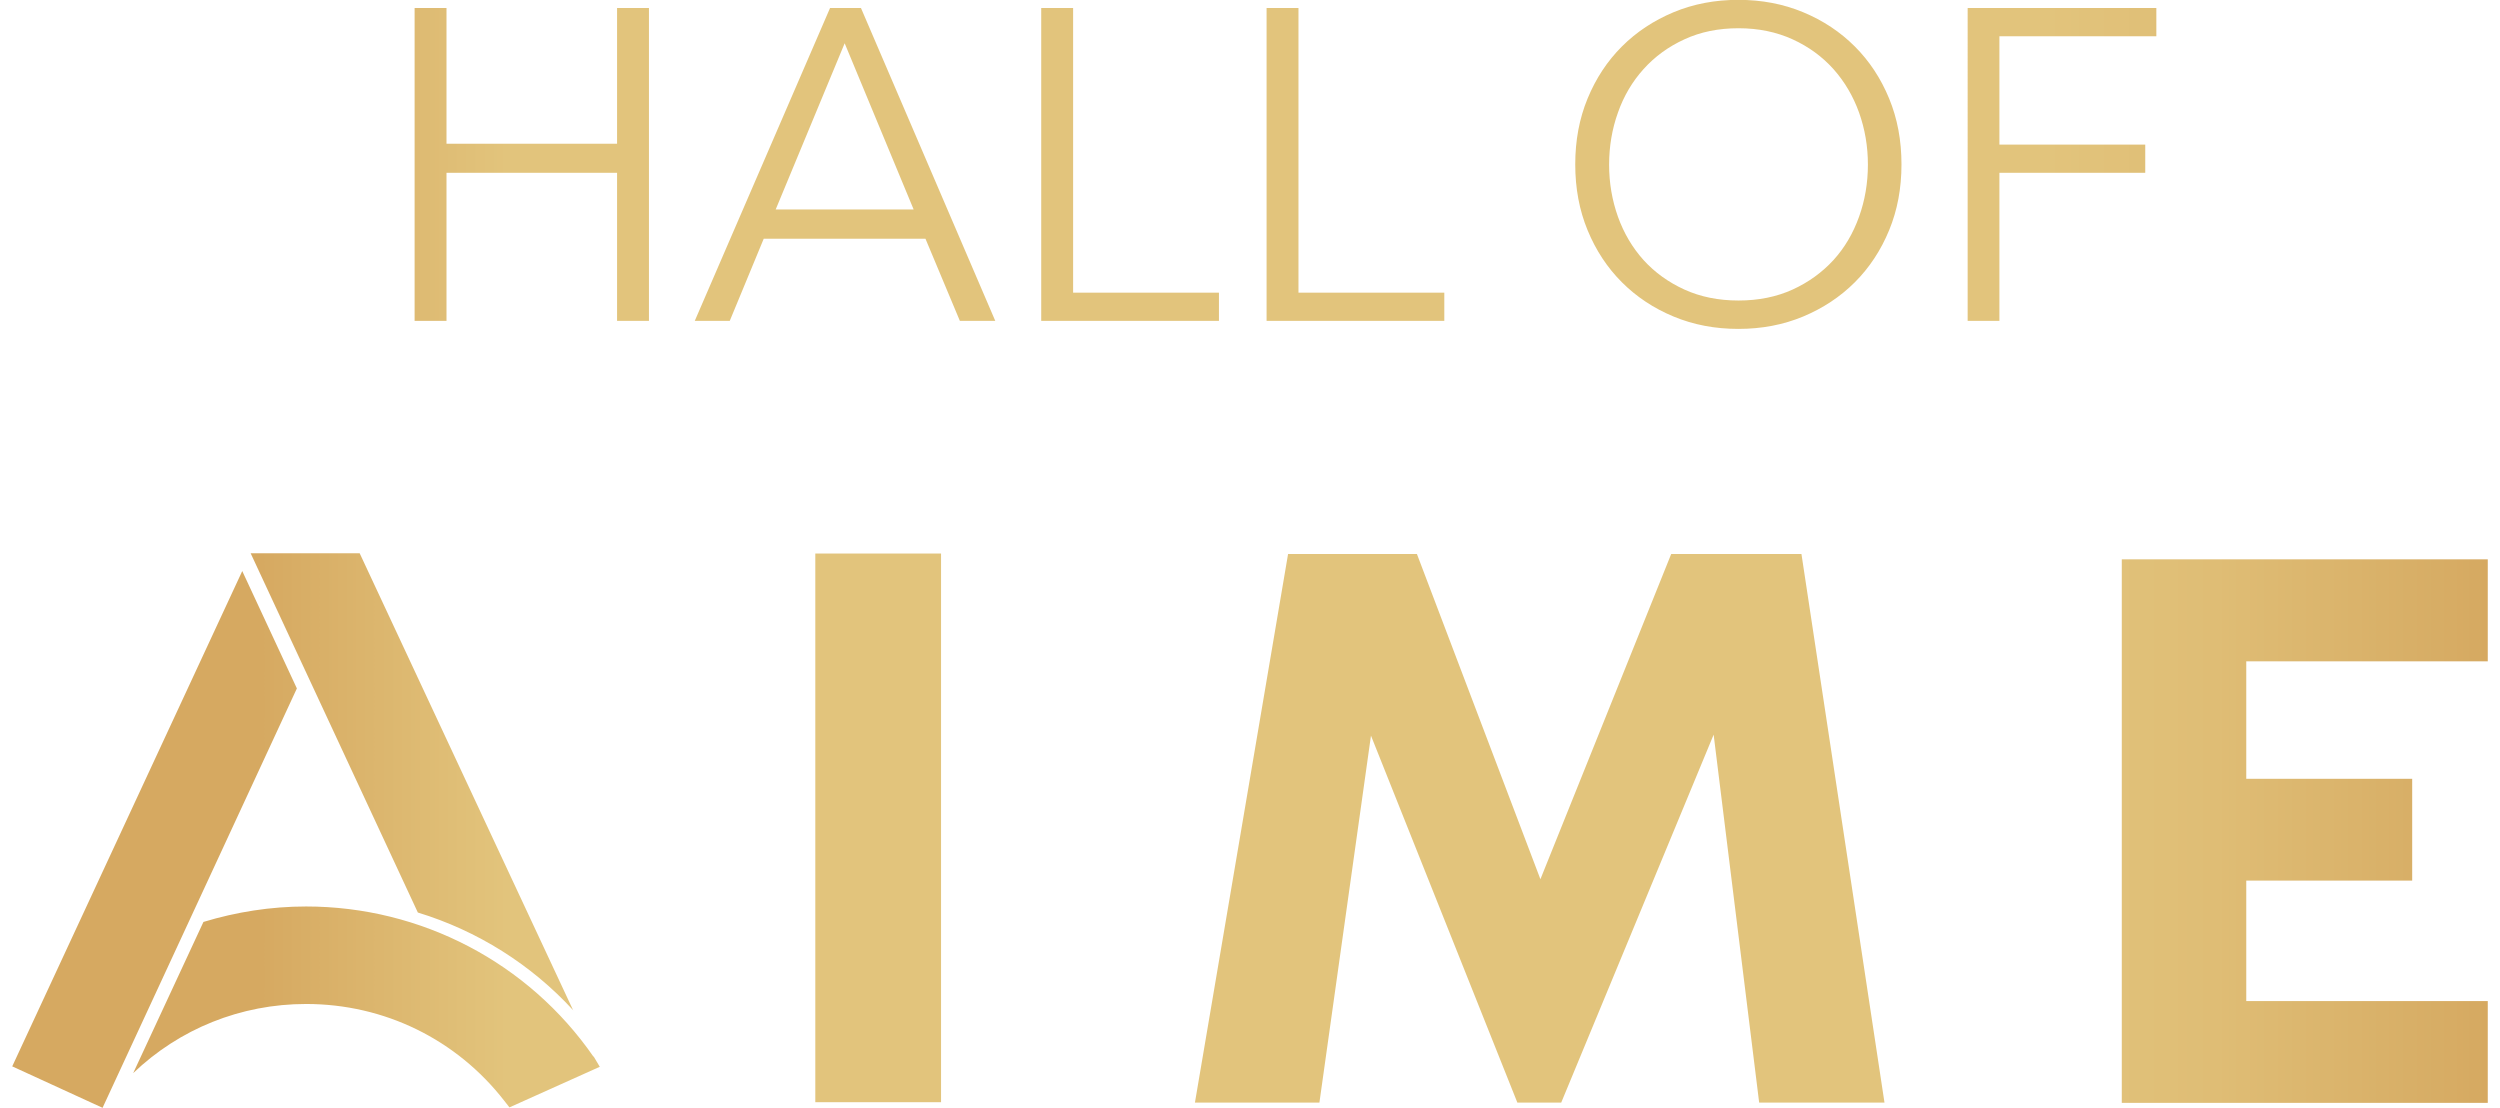 <?xml version="1.0" encoding="UTF-8"?><svg xmlns="http://www.w3.org/2000/svg" xmlns:xlink="http://www.w3.org/1999/xlink" id="Text6661d449a3989" viewBox="0 0 176.2 78.86" aria-hidden="true" width="176px" height="78px"><defs><linearGradient class="cerosgradient" data-cerosgradient="true" id="CerosGradient_idb103782c4" gradientUnits="userSpaceOnUse" x1="50%" y1="100%" x2="50%" y2="0%"><stop offset="0%" stop-color="#d1d1d1"/><stop offset="100%" stop-color="#d1d1d1"/></linearGradient><style>.cls-1-6661d449a3989{fill:url(#New_Gradient_Swatch_copy6661d449a3989);}</style><linearGradient id="New_Gradient_Swatch_copy6661d449a3989" x1="0" y1="39.43" x2="176.2" y2="39.43" gradientUnits="userSpaceOnUse"><stop offset=".1" stop-color="#d6a961"/><stop offset=".2" stop-color="#e2c47c"/><stop offset=".5" stop-color="#e2c47c"/><stop offset=".82" stop-color="#e2c47c"/><stop offset=".89" stop-color="#dfbd75"/><stop offset=".98" stop-color="#d7ad65"/><stop offset="1" stop-color="#d6a961"/></linearGradient></defs><path class="cls-1-6661d449a3989" d="M28.64.57h2.27v9.66h12.14V.57h2.27v22.27h-2.27v-10.54h-12.14v10.54h-2.27V.57ZM51.07,22.84h-2.49L58.21.57h2.2l9.56,22.27h-2.52l-2.45-5.85h-11.51l-2.42,5.85ZM54.34,14.91h9.82l-4.91-11.83-4.91,11.83ZM75.51,20.83h10.38v2.01h-12.65V.57h2.27v20.26ZM91.55,20.83h10.38v2.01h-12.65V.57h2.27v20.26ZM134.47,11.7c0,1.7-.29,3.26-.88,4.69-.59,1.43-1.4,2.66-2.44,3.7s-2.27,1.85-3.68,2.44c-1.42.59-2.95.88-4.61.88s-3.19-.29-4.61-.88c-1.42-.59-2.64-1.4-3.68-2.44-1.04-1.04-1.85-2.27-2.44-3.7-.59-1.43-.88-2.99-.88-4.69s.29-3.26.88-4.69c.59-1.43,1.4-2.66,2.44-3.7s2.27-1.85,3.68-2.44c1.42-.59,2.95-.88,4.61-.88s3.19.29,4.61.88c1.42.59,2.64,1.4,3.68,2.44,1.04,1.04,1.85,2.27,2.44,3.7.59,1.43.88,2.99.88,4.69ZM132.08,11.72c0-1.3-.21-2.53-.63-3.71-.42-1.17-1.03-2.2-1.82-3.09-.8-.89-1.77-1.6-2.91-2.12-1.14-.52-2.43-.79-3.85-.79s-2.71.26-3.85.79c-1.14.52-2.11,1.23-2.91,2.12-.8.89-1.41,1.92-1.82,3.09-.42,1.17-.63,2.41-.63,3.71s.21,2.53.63,3.71c.42,1.17,1.03,2.2,1.82,3.08.8.88,1.77,1.58,2.91,2.1,1.14.52,2.43.78,3.85.78s2.71-.26,3.85-.78c1.14-.52,2.11-1.23,2.91-2.1.8-.88,1.4-1.91,1.82-3.08.42-1.17.63-2.41.63-3.71ZM141.45,22.84h-2.27V.57h13.43v2.01h-11.17v7.71h10.38v2.01h-10.38v10.54ZM176.2,47.06v-7.25h-26.05v38.69h26.05v-7.25h-17.19v-8.57h11.81v-7.25h-11.81v-8.36h17.19ZM57.16,39.4v39.05h8.95v-39.05h-8.95ZM124.34,78.48h8.92l-5.91-39.05h-9.27l-9.31,23.15-8.79-23.15h-9.17l-6.63,39.05h8.86l3.67-26.12,10.42,26.12h3.12l10.85-26.19,3.24,26.19ZM16.96,39.37,20.8,47.73l.04.09M16.37,40.65L0,75.9l6.43,2.95,13.83-29.85-3.89-8.36ZM41.37,75.21c-4.63-6.69-12.27-10.69-20.45-10.69-2.51,0-4.97.39-7.31,1.1l-5,10.76c3.29-3.15,7.65-4.92,12.31-4.92,5.57,0,10.71,2.52,14.11,6.9l.36.46,6.43-2.89-.44-.74ZM39.93,71.92l-15.2-32.54h-7.76l11.9,25.57c4.23,1.29,8.06,3.69,11.07,6.97Z"/></svg>